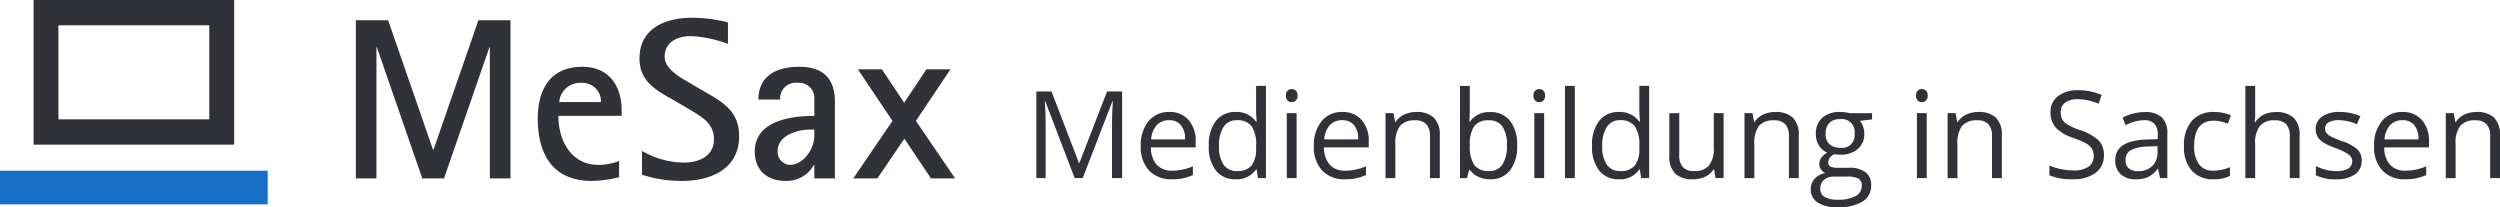 <svg xmlns="http://www.w3.org/2000/svg" width="370.948" height="30.748" viewBox="0 0 370.948 30.748"><title>logo_mesax</title><path d="M72.685,26.468V7.022h-.068L65.885,26.468H62.656L55.924,7.022h-.068V26.468H52.8V3.011h4.79l6.663,19.211h.068L70.985,3.011h4.759V26.468Z" style="fill:#313237"/><path d="M91.861,26.3a18.11,18.11,0,0,1-4.046.544c-5.779,0-8.023-3.944-8.023-9.248,0-4.419,1.938-7.683,6.6-7.683,3.944,0,5.847,2.788,5.847,6.494v.781H82.852c0,3.638,1.87,7.276,5.95,7.276a8.425,8.425,0,0,0,3.059-.578ZM89.176,15.148a2.777,2.777,0,0,0-2.691-2.861c-.089,0-.178,0-.267,0a3.129,3.129,0,0,0-2.992,1.87,2.61,2.61,0,0,0-.238.986Z" style="fill:#313237"/><path d="M95.262,22.389a12.519,12.519,0,0,0,6.221,1.734c2.176,0,4.454-.918,4.454-3.468,0-2.447-2.006-3.434-3.808-4.521l-2.141-1.258c-2.618-1.462-5.1-2.788-5.1-6.188,0-4.521,3.876-6.051,7.785-6.051a21.893,21.893,0,0,1,5.338.68V6.512A18.132,18.132,0,0,0,102.5,5.357c-1.938,0-3.875.849-3.875,3.059,0,1.87,2.414,3.128,3.808,3.944l2.311,1.36c2.72,1.53,4.93,2.957,4.93,6.459,0,4.9-4.182,6.664-8.466,6.664a18.715,18.715,0,0,1-5.949-.918Z" style="fill:#313237"/><path d="M120.829,26.468v-2h-.068a4.622,4.622,0,0,1-4.181,2.38c-2.72,0-4.59-1.564-4.59-4.352,0-4.556,5.338-5.3,8.839-5.3V14.706a2.264,2.264,0,0,0-2.1-2.419,2.239,2.239,0,0,0-.384,0,2.316,2.316,0,0,0-2.584,2.482h-3.23c0-3.6,2.822-4.862,6.051-4.862q5.3,0,5.3,5.2V26.468Zm0-7.241h-.612c-1.9,0-4.827.851-4.827,3.162a1.938,1.938,0,0,0,1.768,2.074c2.108,0,3.671-2.413,3.671-4.318Z" style="fill:#313237"/><path d="M138.135,26.468l-3.944-5.88-4.011,5.88h-3.57l5.813-8.533-5.133-7.649h3.569l3.3,4.964,3.3-4.964h3.569L135.9,17.935l5.814,8.533Z" style="fill:#313237"/><rect y="25.33" width="39.719" height="4.992" style="fill:#176FC5"/><path d="M4.979,0V21.463H34.741V0ZM31.051,17.708H8.669V3.754H31.051Z" style="fill:#313237"/><path d="M159.457,26.424,155.1,15.033h-.071q.123,1.353.123,3.217v8.174h-1.379V13.574h2.25l4.069,10.6h.07l4.1-10.6H166.5v12.85H165V18.145q0-1.425.123-3.095h-.07l-4.4,11.374Z" style="fill:#313237"/><path d="M173.871,26.6a4.428,4.428,0,0,1-3.371-1.3,5.038,5.038,0,0,1-1.234-3.613,5.582,5.582,0,0,1,1.147-3.7,3.808,3.808,0,0,1,3.08-1.371,3.632,3.632,0,0,1,2.865,1.191,4.557,4.557,0,0,1,1.055,3.141v.924h-6.636a3.818,3.818,0,0,0,.857,2.574,2.964,2.964,0,0,0,2.29.879,7.769,7.769,0,0,0,3.076-.65v1.3a7.885,7.885,0,0,1-1.464.48A8.271,8.271,0,0,1,173.871,26.6Zm-.4-8.764a2.384,2.384,0,0,0-1.851.756,3.489,3.489,0,0,0-.812,2.092h5.036a3.205,3.205,0,0,0-.616-2.114A2.165,2.165,0,0,0,173.476,17.836Z" style="fill:#313237"/><path d="M186.457,25.131h-.079a3.431,3.431,0,0,1-3.024,1.469,3.579,3.579,0,0,1-2.94-1.293,5.69,5.69,0,0,1-1.05-3.674,5.78,5.78,0,0,1,1.055-3.7,3.549,3.549,0,0,1,2.935-1.319,3.5,3.5,0,0,1,3.006,1.424h.115l-.062-.7-.035-.676v-3.92h1.459V26.424H186.65Zm-2.918.246a2.652,2.652,0,0,0,2.166-.813,4.108,4.108,0,0,0,.673-2.623v-.308a4.833,4.833,0,0,0-.682-2.922,2.585,2.585,0,0,0-2.175-.875,2.233,2.233,0,0,0-1.964,1,4.96,4.96,0,0,0-.681,2.816,4.762,4.762,0,0,0,.677,2.788A2.293,2.293,0,0,0,183.539,25.377Z" style="fill:#313237"/><path d="M190.808,14.18a.971.971,0,0,1,.246-.734.909.909,0,0,1,1.221.005.95.95,0,0,1,.255.729.966.966,0,0,1-.255.734.852.852,0,0,1-.606.242.843.843,0,0,1-.615-.242A.988.988,0,0,1,190.808,14.18Zm1.582,12.244h-1.459V16.791h1.459Z" style="fill:#313237"/><path d="M199.553,26.6a4.427,4.427,0,0,1-3.371-1.3,5.034,5.034,0,0,1-1.235-3.613,5.582,5.582,0,0,1,1.147-3.7,3.81,3.81,0,0,1,3.081-1.371,3.632,3.632,0,0,1,2.865,1.191,4.562,4.562,0,0,1,1.055,3.141v.924h-6.636a3.813,3.813,0,0,0,.856,2.574,2.965,2.965,0,0,0,2.29.879,7.77,7.77,0,0,0,3.077-.65v1.3a7.885,7.885,0,0,1-1.464.48A8.271,8.271,0,0,1,199.553,26.6Zm-.4-8.764a2.383,2.383,0,0,0-1.85.756,3.484,3.484,0,0,0-.813,2.092h5.036a3.211,3.211,0,0,0-.615-2.114A2.166,2.166,0,0,0,199.157,17.836Z" style="fill:#313237"/><path d="M212.174,26.424V20.191a2.513,2.513,0,0,0-.536-1.757,2.184,2.184,0,0,0-1.679-.58,2.769,2.769,0,0,0-2.215.818,4.121,4.121,0,0,0-.7,2.7v5.055h-1.459V16.791h1.187l.237,1.318h.07a2.987,2.987,0,0,1,1.257-1.1,4.081,4.081,0,0,1,1.8-.391,3.661,3.661,0,0,1,2.619.839,3.572,3.572,0,0,1,.879,2.685v6.285Z" style="fill:#313237"/><path d="M221.112,16.633a3.583,3.583,0,0,1,2.95,1.3,5.7,5.7,0,0,1,1.049,3.669,5.734,5.734,0,0,1-1.059,3.687,3.564,3.564,0,0,1-2.94,1.315,4.192,4.192,0,0,1-1.718-.348,3.231,3.231,0,0,1-1.305-1.068h-.106l-.307,1.24H216.63V12.748h1.459V16.07q0,1.116-.07,2h.07A3.462,3.462,0,0,1,221.112,16.633Zm-.211,1.221a2.548,2.548,0,0,0-2.153.857,4.835,4.835,0,0,0-.659,2.887,4.822,4.822,0,0,0,.677,2.906,2.575,2.575,0,0,0,2.171.873,2.246,2.246,0,0,0,2-.981,5.025,5.025,0,0,0,.66-2.816,4.835,4.835,0,0,0-.66-2.8A2.336,2.336,0,0,0,220.9,17.854Z" style="fill:#313237"/><path d="M227.537,14.18a.971.971,0,0,1,.246-.734.91.91,0,0,1,1.222.005.95.95,0,0,1,.255.729.966.966,0,0,1-.255.734.852.852,0,0,1-.607.242.843.843,0,0,1-.615-.242A.988.988,0,0,1,227.537,14.18Zm1.582,12.244H227.66V16.791h1.459Z" style="fill:#313237"/><path d="M233.672,26.424h-1.459V12.748h1.459Z" style="fill:#313237"/><path d="M243.322,25.131h-.079A3.429,3.429,0,0,1,240.22,26.6a3.58,3.58,0,0,1-2.941-1.293,5.69,5.69,0,0,1-1.05-3.674,5.78,5.78,0,0,1,1.055-3.7,3.55,3.55,0,0,1,2.936-1.319,3.505,3.505,0,0,1,3.006,1.424h.114l-.062-.7-.035-.676v-3.92H244.7V26.424h-1.186Zm-2.918.246a2.65,2.65,0,0,0,2.166-.813,4.1,4.1,0,0,0,.673-2.623v-.308a4.842,4.842,0,0,0-.68-2.922,2.591,2.591,0,0,0-2.176-.875,2.234,2.234,0,0,0-1.965,1,4.96,4.96,0,0,0-.681,2.816,4.762,4.762,0,0,0,.677,2.788A2.293,2.293,0,0,0,240.4,25.377Z" style="fill:#313237"/><path d="M249.167,16.791v6.248A2.517,2.517,0,0,0,249.7,24.8a2.184,2.184,0,0,0,1.679.58,2.741,2.741,0,0,0,2.211-.826,4.169,4.169,0,0,0,.7-2.7V16.791h1.459v9.633h-1.2l-.211-1.293h-.079a2.919,2.919,0,0,1-1.243,1.09,4.189,4.189,0,0,1-1.816.379,3.683,3.683,0,0,1-2.632-.836,3.552,3.552,0,0,1-.875-2.672v-6.3Z" style="fill:#313237"/><path d="M265.436,26.424V20.191a2.508,2.508,0,0,0-.537-1.757,2.182,2.182,0,0,0-1.678-.58,2.769,2.769,0,0,0-2.215.818,4.121,4.121,0,0,0-.7,2.7v5.055h-1.459V16.791h1.186l.238,1.318h.07a2.987,2.987,0,0,1,1.257-1.1,4.077,4.077,0,0,1,1.8-.391,3.662,3.662,0,0,1,2.62.839,3.572,3.572,0,0,1,.879,2.685v6.285Z" style="fill:#313237"/><path d="M277.775,16.791v.922l-1.784.211a3.131,3.131,0,0,1,.633,1.926,2.842,2.842,0,0,1-.967,2.257,3.9,3.9,0,0,1-2.654.844,4.416,4.416,0,0,1-.809-.07,1.436,1.436,0,0,0-.931,1.24.627.627,0,0,0,.325.584,2.361,2.361,0,0,0,1.116.19h1.7a3.816,3.816,0,0,1,2.4.658,2.291,2.291,0,0,1,.839,1.916,2.735,2.735,0,0,1-1.283,2.439,6.87,6.87,0,0,1-3.744.84,5.109,5.109,0,0,1-2.913-.7,2.267,2.267,0,0,1-1.024-1.986,2.235,2.235,0,0,1,.562-1.522,2.858,2.858,0,0,1,1.582-.869,1.531,1.531,0,0,1-.62-.52,1.373,1.373,0,0,1-.25-.816,1.558,1.558,0,0,1,.281-.924,2.974,2.974,0,0,1,.888-.763,2.615,2.615,0,0,1-1.218-1.047,3.08,3.08,0,0,1-.47-1.688,3.114,3.114,0,0,1,.95-2.438,3.87,3.87,0,0,1,2.689-.857,4.893,4.893,0,0,1,1.362.176Zm-7.681,11.25a1.305,1.305,0,0,0,.659,1.186,3.642,3.642,0,0,0,1.89.4,5.28,5.28,0,0,0,2.719-.549,1.682,1.682,0,0,0,.884-1.49,1.175,1.175,0,0,0-.483-1.084,3.743,3.743,0,0,0-1.82-.3h-1.749a2.3,2.3,0,0,0-1.547.475A1.7,1.7,0,0,0,270.094,28.041Zm.791-8.166a1.959,1.959,0,0,0,.571,1.529,2.28,2.28,0,0,0,1.591.52,1.861,1.861,0,0,0,2.136-2.074,1.916,1.916,0,0,0-2.162-2.172,2.144,2.144,0,0,0-1.583.554A2.23,2.23,0,0,0,270.885,19.875Z" style="fill:#313237"/><path d="M284.306,14.18a.971.971,0,0,1,.246-.734.909.909,0,0,1,1.221.005.95.95,0,0,1,.255.729.966.966,0,0,1-.255.734.891.891,0,0,1-1.221,0A.988.988,0,0,1,284.306,14.18Zm1.582,12.244h-1.459V16.791h1.459Z" style="fill:#313237"/><path d="M295.573,26.424V20.191a2.508,2.508,0,0,0-.536-1.757,2.183,2.183,0,0,0-1.679-.58,2.767,2.767,0,0,0-2.214.818,4.121,4.121,0,0,0-.7,2.7v5.055h-1.459V16.791h1.187l.237,1.318h.071a2.978,2.978,0,0,1,1.256-1.1,4.081,4.081,0,0,1,1.8-.391,3.661,3.661,0,0,1,2.619.839,3.572,3.572,0,0,1,.879,2.685v6.285Z" style="fill:#313237"/><path d="M312.176,23a3.15,3.15,0,0,1-1.231,2.646,5.333,5.333,0,0,1-3.34.95,8.369,8.369,0,0,1-3.515-.59V24.568a9.212,9.212,0,0,0,1.723.528,9.051,9.051,0,0,0,1.845.193,3.717,3.717,0,0,0,2.25-.566,1.863,1.863,0,0,0,.756-1.578,2.028,2.028,0,0,0-.268-1.094,2.5,2.5,0,0,0-.9-.787,12.578,12.578,0,0,0-1.912-.817,6.1,6.1,0,0,1-2.563-1.521,3.358,3.358,0,0,1-.768-2.293,2.854,2.854,0,0,1,1.116-2.365,4.639,4.639,0,0,1,2.953-.879,8.719,8.719,0,0,1,3.525.7l-.466,1.3a7.973,7.973,0,0,0-3.094-.668,2.991,2.991,0,0,0-1.854.51,1.679,1.679,0,0,0-.668,1.415,2.166,2.166,0,0,0,.246,1.094,2.305,2.305,0,0,0,.831.782,10.253,10.253,0,0,0,1.788.787,7.1,7.1,0,0,1,2.782,1.546A3.047,3.047,0,0,1,312.176,23Z" style="fill:#313237"/><path d="M320.508,26.424l-.29-1.371h-.071a4.069,4.069,0,0,1-1.436,1.226,4.4,4.4,0,0,1-1.789.321,3.215,3.215,0,0,1-2.246-.739,2.694,2.694,0,0,1-.813-2.1q0-2.919,4.667-3.059l1.635-.053v-.6a2.447,2.447,0,0,0-.487-1.674,2.011,2.011,0,0,0-1.561-.541,6.353,6.353,0,0,0-2.724.738l-.449-1.115a6.822,6.822,0,0,1,1.56-.607,6.734,6.734,0,0,1,1.7-.219,3.67,3.67,0,0,1,2.553.763,3.192,3.192,0,0,1,.831,2.454v6.574Zm-3.3-1.029a2.961,2.961,0,0,0,2.14-.747,2.761,2.761,0,0,0,.778-2.091v-.871l-1.459.062a5.309,5.309,0,0,0-2.509.54,1.627,1.627,0,0,0-.769,1.489,1.5,1.5,0,0,0,.478,1.2A1.987,1.987,0,0,0,317.212,25.4Z" style="fill:#313237"/><path d="M328.444,26.6a4.114,4.114,0,0,1-3.238-1.287,5.3,5.3,0,0,1-1.147-3.645,5.449,5.449,0,0,1,1.165-3.734,4.189,4.189,0,0,1,3.317-1.319,6.561,6.561,0,0,1,1.389.149,4.544,4.544,0,0,1,1.09.351l-.449,1.24a6.978,6.978,0,0,0-1.054-.321,4.714,4.714,0,0,0-1.011-.128q-2.935,0-2.936,3.744a4.463,4.463,0,0,0,.716,2.725,2.494,2.494,0,0,0,2.123.949,6.5,6.5,0,0,0,2.47-.517V26.1A5.265,5.265,0,0,1,328.444,26.6Z" style="fill:#313237"/><path d="M339.756,26.424V20.191a2.513,2.513,0,0,0-.536-1.757,2.184,2.184,0,0,0-1.679-.58,2.748,2.748,0,0,0-2.219.826,4.176,4.176,0,0,0-.7,2.707v5.037h-1.459V12.748h1.459v4.139a9.017,9.017,0,0,1-.07,1.24h.088a2.974,2.974,0,0,1,1.226-1.095,3.989,3.989,0,0,1,1.815-.4,3.718,3.718,0,0,1,2.65.839,3.536,3.536,0,0,1,.883,2.667v6.285Z" style="fill:#313237"/><path d="M350.426,23.8a2.413,2.413,0,0,1-1,2.074,4.714,4.714,0,0,1-2.813.731,6.118,6.118,0,0,1-2.988-.608V24.639a7.206,7.206,0,0,0,1.489.554,6.217,6.217,0,0,0,1.534.2,3.491,3.491,0,0,0,1.758-.364,1.256,1.256,0,0,0,.128-2.075,7.678,7.678,0,0,0-1.9-.944,10.259,10.259,0,0,1-1.911-.875,2.6,2.6,0,0,1-.844-.848,2.2,2.2,0,0,1-.277-1.135,2.159,2.159,0,0,1,.958-1.858,4.462,4.462,0,0,1,2.628-.681,7.69,7.69,0,0,1,3.041.633l-.519,1.186a6.972,6.972,0,0,0-2.628-.6,3.018,3.018,0,0,0-1.564.326,1.006,1.006,0,0,0-.528.9,1.1,1.1,0,0,0,.2.658,1.96,1.96,0,0,0,.637.519,14.222,14.222,0,0,0,1.688.711,6.3,6.3,0,0,1,2.315,1.258A2.212,2.212,0,0,1,350.426,23.8Z" style="fill:#313237"/><path d="M356.868,26.6a4.423,4.423,0,0,1-3.37-1.3,5.034,5.034,0,0,1-1.235-3.613,5.582,5.582,0,0,1,1.147-3.7,3.808,3.808,0,0,1,3.08-1.371,3.632,3.632,0,0,1,2.865,1.191,4.557,4.557,0,0,1,1.055,3.141v.924h-6.636a3.818,3.818,0,0,0,.857,2.574,2.965,2.965,0,0,0,2.29.879,7.769,7.769,0,0,0,3.076-.65v1.3a7.885,7.885,0,0,1-1.464.48A8.264,8.264,0,0,1,356.868,26.6Zm-.395-8.764a2.38,2.38,0,0,0-1.85.756,3.477,3.477,0,0,0-.813,2.092h5.036a3.205,3.205,0,0,0-.616-2.114A2.165,2.165,0,0,0,356.473,17.836Z" style="fill:#313237"/><path d="M369.489,26.424V20.191a2.508,2.508,0,0,0-.536-1.757,2.183,2.183,0,0,0-1.679-.58,2.767,2.767,0,0,0-2.214.818,4.121,4.121,0,0,0-.7,2.7v5.055H362.9V16.791h1.187l.237,1.318h.071a2.978,2.978,0,0,1,1.256-1.1,4.084,4.084,0,0,1,1.8-.391,3.661,3.661,0,0,1,2.619.839,3.572,3.572,0,0,1,.879,2.685v6.285Z" style="fill:#313237"/></svg>